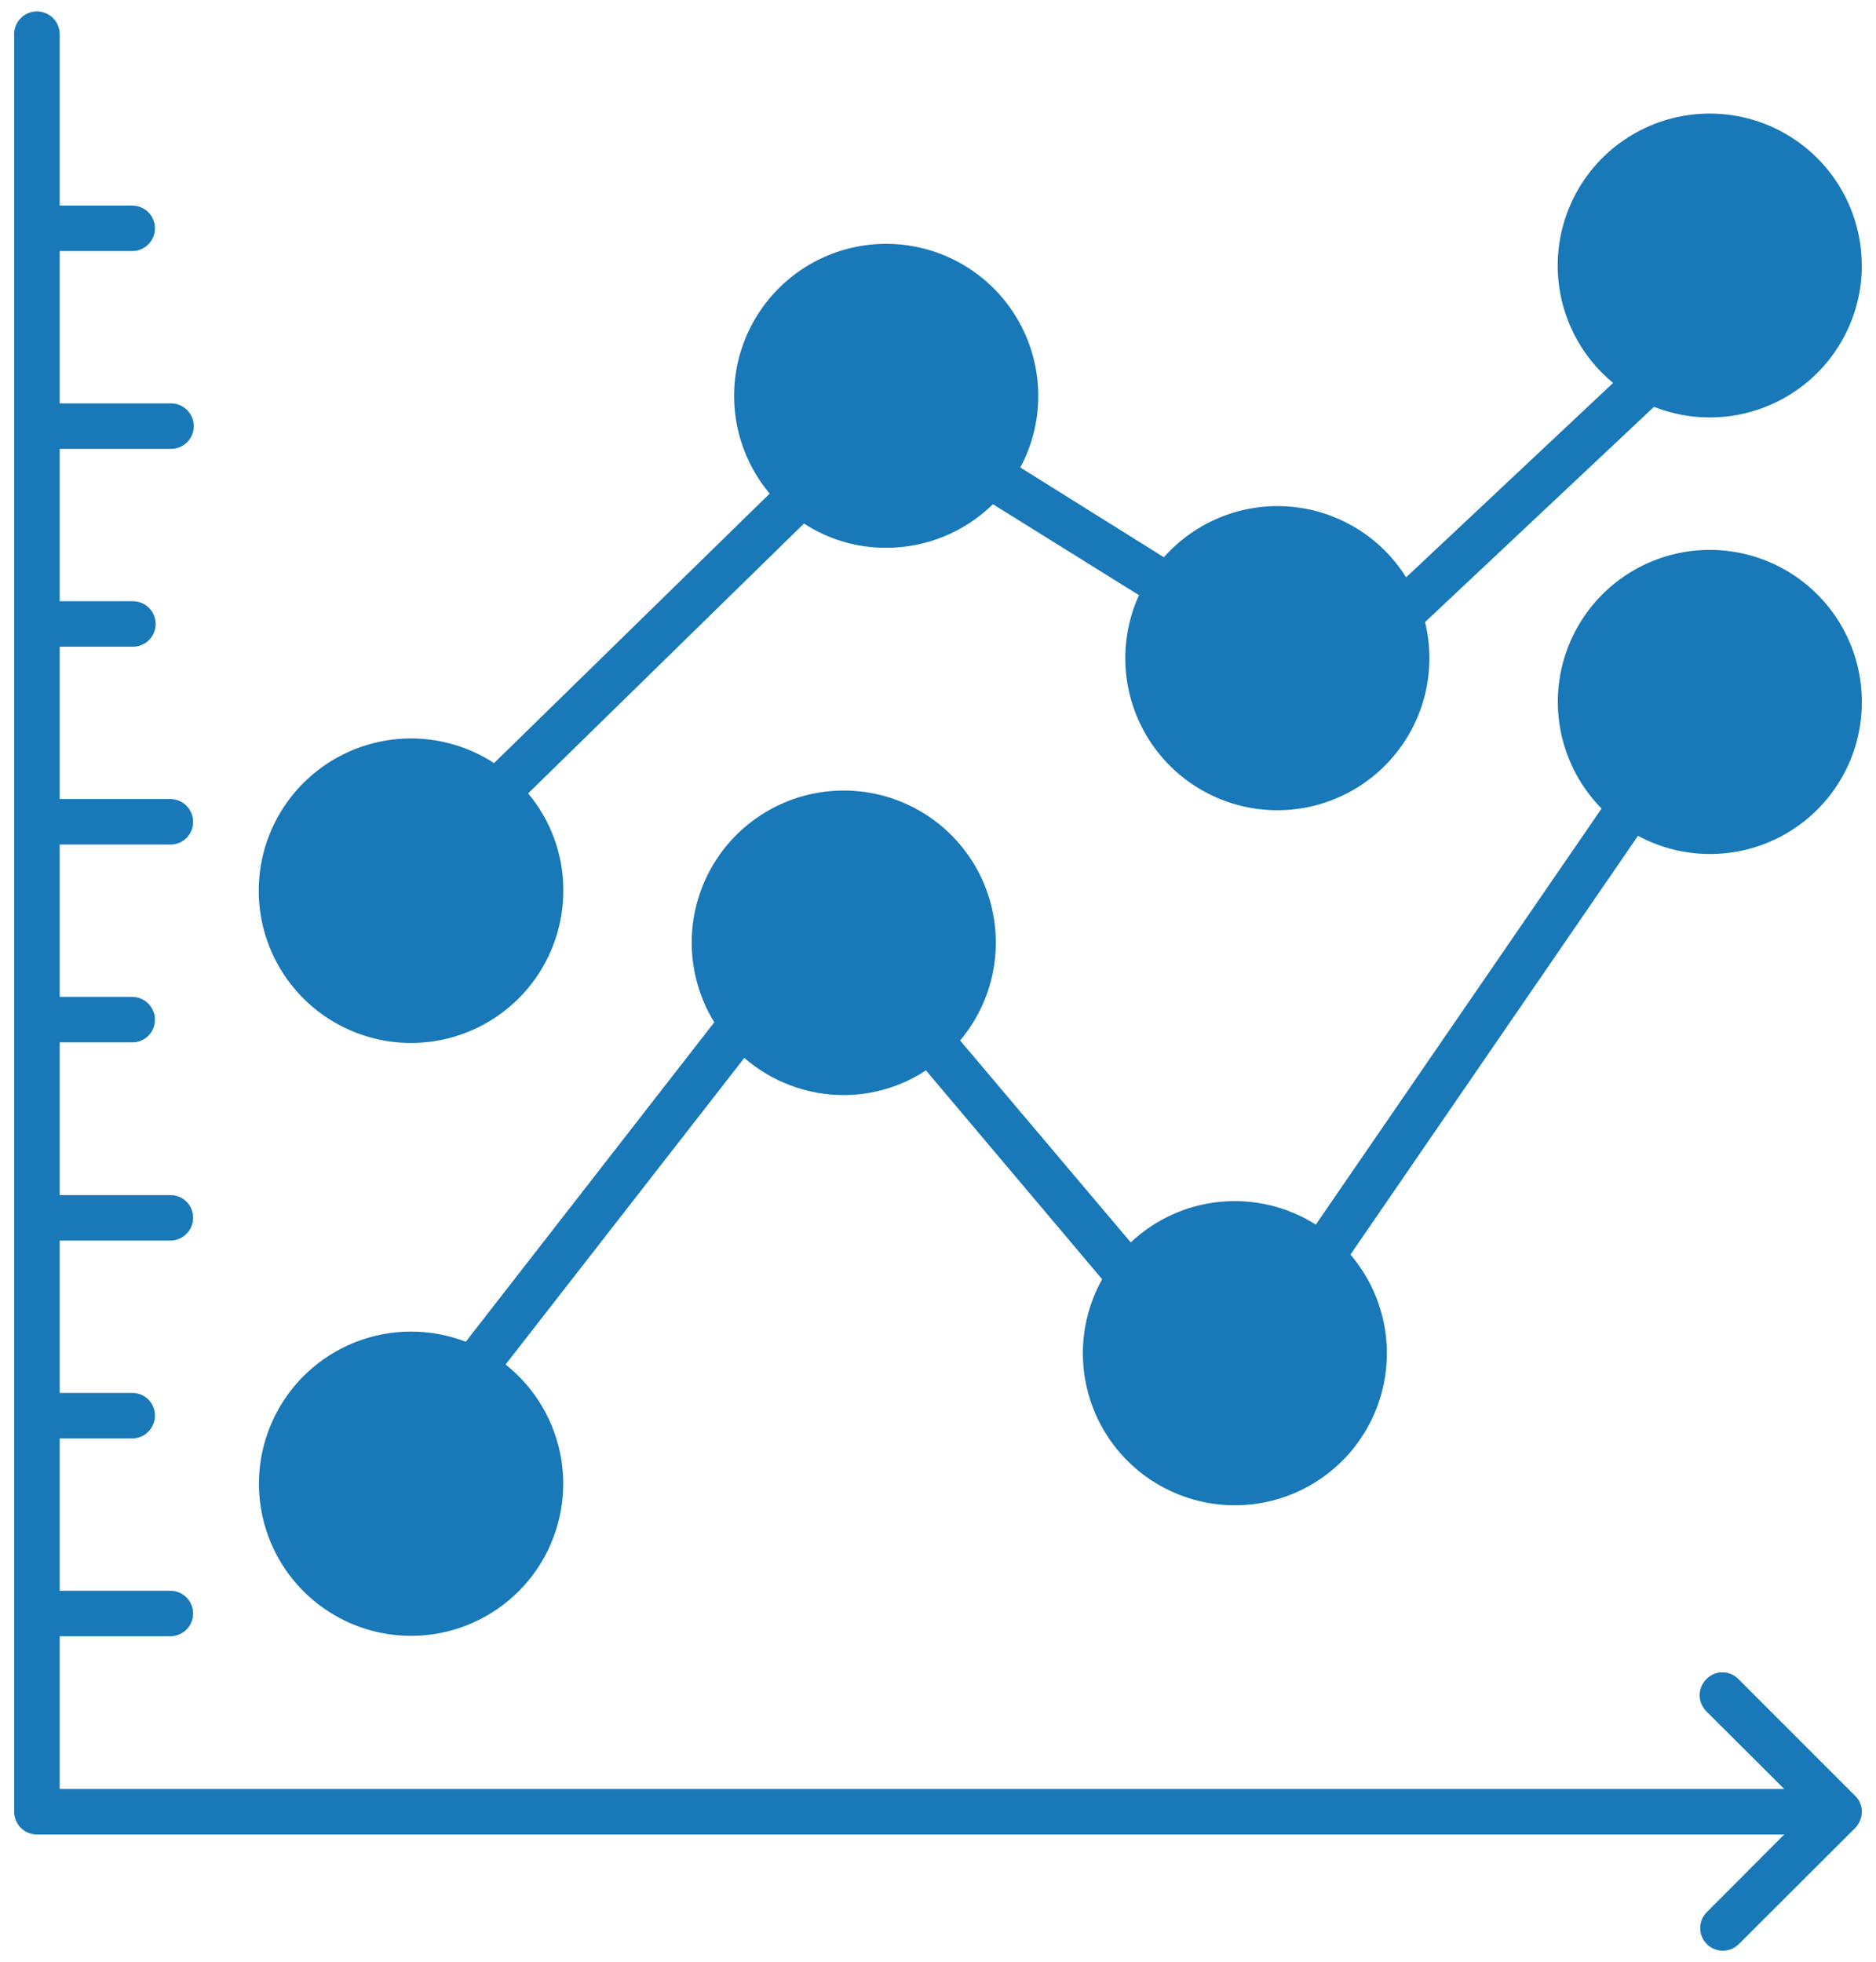 <svg width="87" height="91" viewBox="0 0 87 91" fill="none" xmlns="http://www.w3.org/2000/svg">
<g clip-path="url(#clip0_77_6069)">
<path fill-rule="evenodd" clip-rule="evenodd" d="M86.343 32.562C86.344 31.404 86.061 30.265 85.517 29.243C84.973 28.221 84.186 27.349 83.226 26.704C82.265 26.058 81.16 25.659 80.009 25.542C78.858 25.424 77.695 25.592 76.624 26.03C75.553 26.469 74.606 27.164 73.868 28.055C73.129 28.946 72.621 30.005 72.388 31.139C72.156 32.273 72.207 33.446 72.535 34.556C72.864 35.666 73.461 36.677 74.273 37.502L61.022 56.8C59.703 55.965 58.143 55.593 56.589 55.742C55.035 55.892 53.575 56.554 52.439 57.626L44.525 48.26C45.362 47.266 45.907 46.06 46.102 44.776C46.297 43.492 46.133 42.178 45.629 40.981C45.125 39.784 44.3 38.749 43.245 37.991C42.19 37.233 40.946 36.782 39.651 36.686C38.355 36.59 37.058 36.853 35.903 37.448C34.748 38.042 33.78 38.944 33.105 40.054C32.43 41.164 32.074 42.439 32.078 43.738C32.082 45.037 32.444 46.31 33.125 47.416L21.6 62.234C19.94 61.594 18.099 61.606 16.447 62.265C14.795 62.925 13.453 64.184 12.69 65.792C11.927 67.399 11.799 69.235 12.332 70.932C12.865 72.629 14.019 74.063 15.564 74.945C17.109 75.828 18.93 76.094 20.663 75.691C22.395 75.287 23.912 74.245 24.909 72.771C25.905 71.297 26.308 69.501 26.037 67.743C25.766 65.985 24.841 64.394 23.447 63.289L34.518 49.068C35.796 50.18 37.434 50.792 39.128 50.791C40.483 50.791 41.809 50.393 42.941 49.648L51.112 59.334C50.484 60.458 50.177 61.733 50.223 63.02C50.269 64.307 50.666 65.557 51.372 66.634C52.078 67.711 53.066 68.574 54.228 69.129C55.39 69.685 56.682 69.911 57.964 69.784C59.245 69.656 60.467 69.181 61.497 68.408C62.528 67.635 63.326 66.595 63.807 65.4C64.287 64.205 64.432 62.901 64.224 61.631C64.016 60.36 63.463 59.17 62.627 58.191L75.962 38.767C77.035 39.346 78.24 39.636 79.459 39.609C80.678 39.582 81.869 39.239 82.915 38.614C83.962 37.988 84.828 37.102 85.429 36.041C86.03 34.98 86.345 33.781 86.343 32.562ZM86.343 12.312C86.343 13.461 86.062 14.593 85.524 15.609C84.987 16.625 84.209 17.494 83.259 18.14C82.308 18.786 81.215 19.191 80.072 19.318C78.93 19.445 77.774 19.291 76.705 18.869L66.088 28.853C66.22 29.4 66.287 29.96 66.288 30.523C66.289 31.576 66.054 32.616 65.6 33.567C65.146 34.517 64.486 35.354 63.666 36.016C62.846 36.677 61.889 37.147 60.864 37.39C59.84 37.633 58.773 37.643 57.744 37.42C56.715 37.197 55.748 36.746 54.916 36.101C54.084 35.455 53.407 34.632 52.934 33.69C52.462 32.749 52.207 31.713 52.187 30.66C52.168 29.607 52.384 28.563 52.821 27.605L46.047 23.387C44.727 24.683 42.95 25.409 41.1 25.408C39.745 25.414 38.419 25.023 37.284 24.283L24.492 36.8C25.55 38.06 26.128 39.654 26.123 41.3C26.126 42.871 25.605 44.398 24.642 45.64C23.679 46.882 22.33 47.767 20.807 48.156C19.285 48.544 17.676 48.414 16.236 47.785C14.796 47.157 13.607 46.066 12.856 44.685C12.106 43.305 11.837 41.713 12.093 40.163C12.349 38.613 13.115 37.192 14.269 36.126C15.423 35.059 16.899 34.408 18.465 34.276C20.031 34.143 21.596 34.537 22.913 35.394L35.694 22.894C34.965 22.025 34.457 20.994 34.212 19.887C33.967 18.781 33.992 17.631 34.285 16.536C34.579 15.442 35.132 14.434 35.898 13.598C36.663 12.762 37.619 12.123 38.684 11.735C39.749 11.348 40.892 11.222 42.016 11.37C43.14 11.518 44.212 11.934 45.14 12.584C46.069 13.234 46.827 14.098 47.351 15.103C47.875 16.109 48.148 17.225 48.149 18.359C48.152 19.518 47.866 20.66 47.317 21.682L53.975 25.847C54.7 25.027 55.607 24.389 56.623 23.981C57.638 23.573 58.735 23.408 59.825 23.499C60.916 23.589 61.971 23.933 62.905 24.502C63.84 25.072 64.629 25.851 65.209 26.779L74.809 17.761C73.892 17.006 73.18 16.031 72.74 14.928C72.3 13.824 72.146 12.627 72.293 11.448C72.439 10.269 72.881 9.147 73.578 8.184C74.274 7.222 75.203 6.451 76.277 5.943C77.351 5.436 78.536 5.208 79.722 5.281C80.907 5.353 82.055 5.725 83.059 6.36C84.063 6.995 84.89 7.874 85.464 8.915C86.037 9.955 86.338 11.124 86.339 12.312H86.343ZM86.034 83.293C86.133 83.389 86.211 83.504 86.264 83.631C86.317 83.758 86.344 83.894 86.343 84.032C86.341 84.314 86.231 84.585 86.034 84.787L80.622 90.187C80.424 90.376 80.161 90.48 79.887 90.478C79.614 90.475 79.352 90.366 79.158 90.174C78.964 89.981 78.852 89.72 78.848 89.447C78.843 89.173 78.945 88.909 79.133 88.71L82.744 85.089H1.712C1.432 85.088 1.164 84.977 0.967 84.78C0.769 84.582 0.658 84.314 0.657 84.035V1.554C0.665 1.279 0.78 1.019 0.977 0.828C1.174 0.637 1.438 0.53 1.712 0.53C1.987 0.53 2.251 0.637 2.448 0.828C2.645 1.019 2.76 1.279 2.768 1.554V9.535H6.131C6.411 9.535 6.679 9.646 6.877 9.844C7.075 10.042 7.186 10.31 7.186 10.59C7.186 10.87 7.075 11.138 6.877 11.336C6.679 11.534 6.411 11.645 6.131 11.645H2.768V18.711H7.9C8.041 18.706 8.182 18.73 8.314 18.782C8.445 18.833 8.565 18.91 8.667 19.008C8.768 19.106 8.849 19.224 8.904 19.354C8.959 19.484 8.987 19.624 8.987 19.765C8.987 19.907 8.959 20.046 8.904 20.177C8.849 20.307 8.768 20.424 8.667 20.523C8.565 20.621 8.445 20.698 8.314 20.749C8.182 20.8 8.041 20.824 7.9 20.82H2.768V27.887H6.131C6.272 27.882 6.413 27.907 6.545 27.957C6.676 28.009 6.796 28.085 6.898 28.184C6.999 28.282 7.08 28.4 7.135 28.53C7.19 28.66 7.218 28.8 7.218 28.941C7.218 29.083 7.19 29.222 7.135 29.352C7.08 29.483 6.999 29.6 6.898 29.699C6.796 29.797 6.676 29.874 6.545 29.925C6.413 29.976 6.272 30 6.131 29.996H2.768V37.062H7.9C8.18 37.062 8.448 37.173 8.646 37.371C8.843 37.569 8.955 37.837 8.955 38.117C8.956 38.256 8.93 38.394 8.877 38.522C8.825 38.651 8.747 38.767 8.649 38.866C8.551 38.964 8.434 39.042 8.305 39.094C8.177 39.147 8.039 39.173 7.9 39.172H2.768V46.238H6.131C6.411 46.239 6.678 46.35 6.876 46.548C7.074 46.745 7.185 47.013 7.186 47.293C7.187 47.432 7.16 47.569 7.108 47.698C7.055 47.826 6.977 47.943 6.879 48.041C6.781 48.139 6.664 48.217 6.536 48.269C6.407 48.322 6.27 48.348 6.131 48.347H2.768V55.432H7.9C8.039 55.43 8.177 55.457 8.305 55.509C8.434 55.561 8.551 55.639 8.649 55.737C8.747 55.835 8.825 55.952 8.877 56.081C8.93 56.209 8.956 56.347 8.955 56.486C8.955 56.766 8.843 57.034 8.646 57.231C8.448 57.429 8.18 57.541 7.9 57.541H2.768V64.608H6.131C6.27 64.606 6.408 64.633 6.536 64.685C6.665 64.738 6.781 64.815 6.88 64.913C6.978 65.012 7.056 65.128 7.108 65.257C7.161 65.385 7.187 65.523 7.186 65.662C7.185 65.941 7.074 66.209 6.876 66.407C6.678 66.605 6.411 66.716 6.131 66.717H2.768V73.783H7.9C8.18 73.783 8.448 73.894 8.646 74.092C8.844 74.29 8.955 74.558 8.955 74.838C8.955 75.118 8.844 75.386 8.646 75.584C8.448 75.782 8.18 75.893 7.9 75.893H2.768V82.976H82.744L79.133 79.376C79.035 79.278 78.957 79.161 78.904 79.033C78.851 78.905 78.823 78.767 78.823 78.629C78.823 78.49 78.851 78.353 78.904 78.225C78.957 78.096 79.035 77.98 79.133 77.882C79.229 77.782 79.345 77.702 79.473 77.648C79.601 77.593 79.739 77.565 79.877 77.565C80.016 77.565 80.154 77.593 80.282 77.648C80.41 77.702 80.525 77.782 80.622 77.882L86.034 83.296V83.293Z" fill="#1878B8"/>
</g>
<defs>
<clipPath id="clip0_77_6069">
<rect width="87" height="91" fill="white"/>
</clipPath>
</defs>
</svg>
